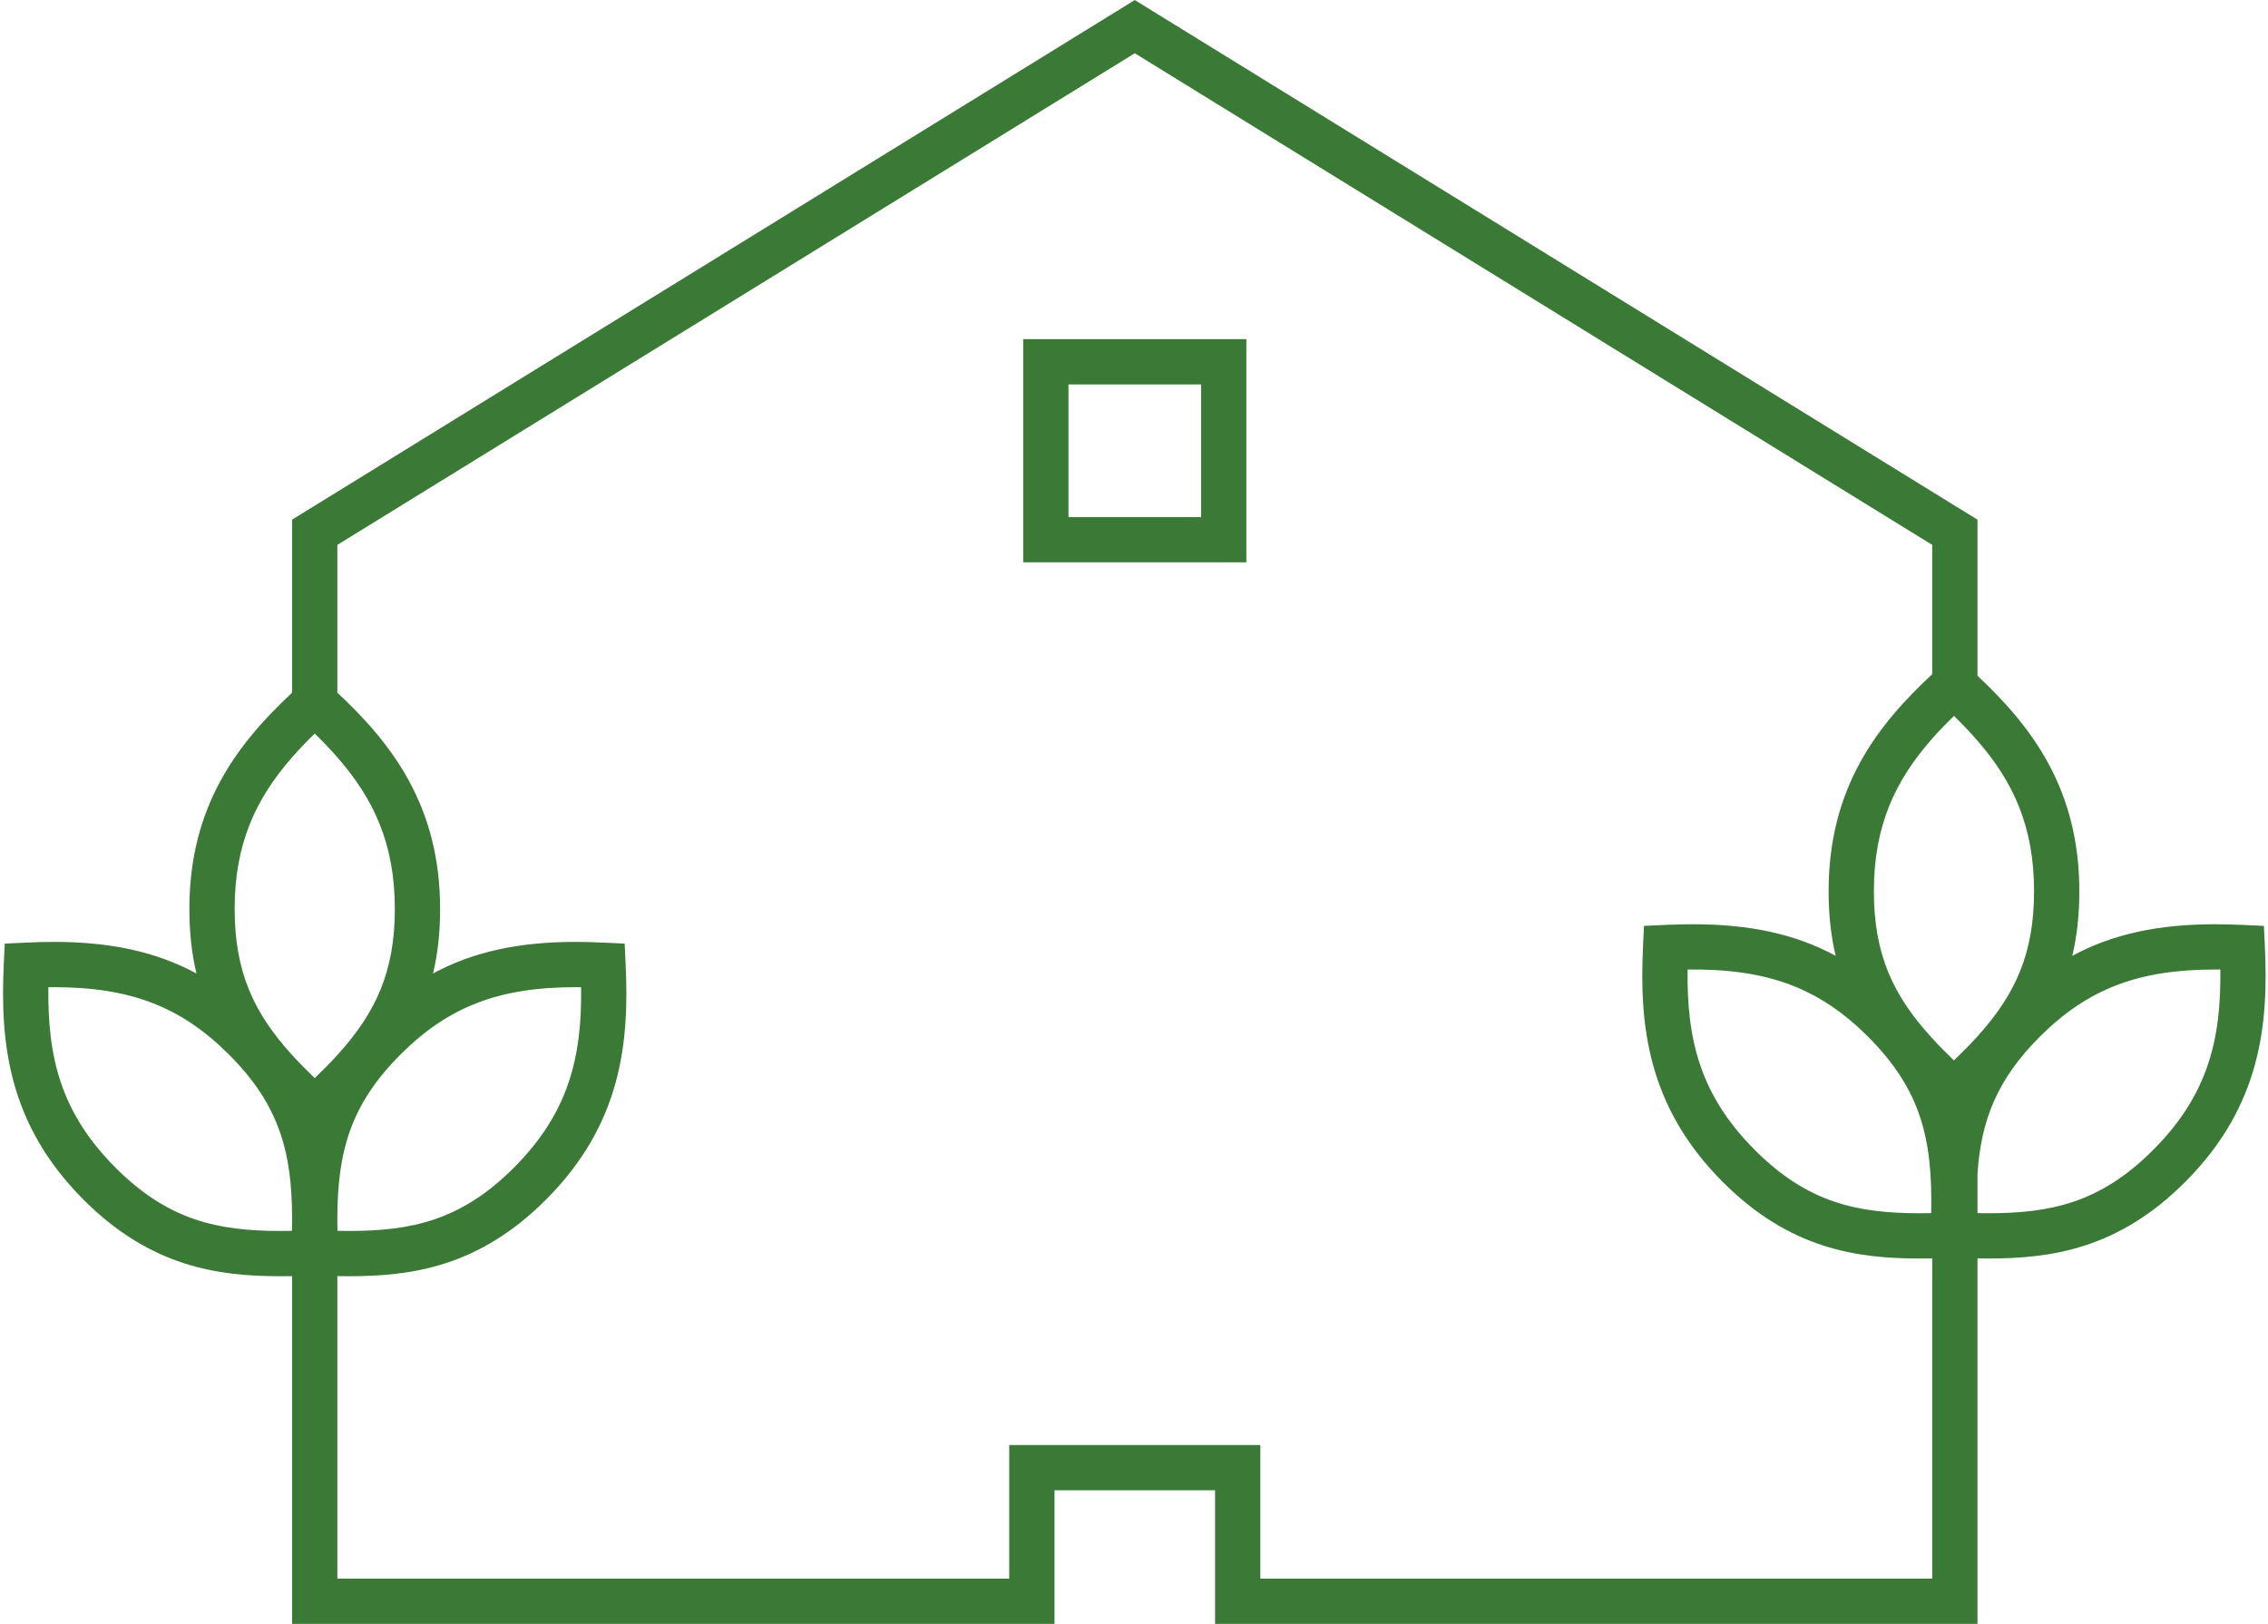 <?xml version="1.0" encoding="UTF-8" standalone="no"?><svg xmlns="http://www.w3.org/2000/svg" xmlns:xlink="http://www.w3.org/1999/xlink" fill="#000000" height="246.8" preserveAspectRatio="xMidYMid meet" version="1" viewBox="77.6 126.6 344.7 246.8" width="344.7" zoomAndPan="magnify"><g fill="#3a7936" id="change1_1"><path d="M421.824,270.442l-0.146-3.13l-3.122-0.146c-1.548-0.069-2.967-0.103-4.343-0.103 c-8.591,0-15.531,1.488-21.663,4.799c0.714-2.967,1.075-6.209,1.075-9.821c0-15.617-7.284-25.051-15.48-32.748v-23.718 L250.069,126.61l-128.077,78.963v26.298c-8.256,7.714-15.609,17.165-15.609,32.851c0,3.612,0.361,6.854,1.075,9.821 c-6.132-3.311-13.072-4.799-21.663-4.799c-1.376,0-2.795,0.034-4.343,0.112l-3.13,0.146l-0.146,3.13 c-0.55,11.739,0.542,24.208,12.143,35.81c10.199,10.199,20.416,11.61,29.927,11.61c0.559,0,1.144-0.009,1.746-0.017v52.854h115.874 v-20.304h24.406v20.304h115.874v-55.546c0.559,0.009,1.092,0.017,1.617,0.017c9.511,0,19.719-1.402,29.927-11.61 C421.29,294.65,422.374,282.189,421.824,270.442z M371.111,310.964c-0.593,0.017-1.17,0.017-1.729,0.017 c-9.546,0-17.071-1.6-25.06-9.597c-8.376-8.376-10.371-16.864-10.234-27.442c12.143-0.146,20.003,2.786,27.442,10.225 C369.58,292.216,371.343,299.767,371.111,310.964z M386.745,262.04c0,9.554-2.89,15.738-8.6,22.059 c-1.092,1.204-2.287,2.417-3.577,3.655c-1.187-1.144-2.288-2.253-3.302-3.362c-5.891-6.424-8.866-12.65-8.866-22.351 c0-10.01,3.277-16.856,8.866-23.194c1.023-1.161,2.133-2.305,3.302-3.449c1.281,1.247,2.477,2.494,3.577,3.767 C383.572,245.408,386.745,252.193,386.745,262.04z M121.992,241.693c1.066-1.221,2.21-2.417,3.44-3.612 c1.23,1.195,2.374,2.391,3.44,3.612c5.504,6.295,8.737,13.106,8.737,23.03c0,9.632-2.941,15.832-8.737,22.213 c-1.058,1.161-2.201,2.322-3.44,3.509c-1.238-1.195-2.391-2.356-3.44-3.517c-5.796-6.372-8.729-12.573-8.729-22.205 C113.263,254.799,116.488,247.988,121.992,241.693z M128.872,311.901c0-10.251,1.986-17.432,9.597-25.043 c7.267-7.267,14.972-10.234,26.599-10.234c0.284,0,0.559,0.009,0.851,0.009c0.138,10.569-1.857,19.066-10.234,27.442 c-7.989,7.989-15.514,9.597-25.06,9.597c-0.559,0-1.135-0.009-1.737-0.017c-0.009-0.533-0.017-1.066-0.017-1.582V311.901z M121.975,313.656c-0.602,0.009-1.17,0.017-1.729,0.017c-9.554,0-17.071-1.608-25.068-9.597 c-8.376-8.376-10.363-16.864-10.225-27.442c0.284-0.009,0.568-0.009,0.843-0.009c11.627,0,19.332,2.967,26.599,10.234 c7.611,7.602,9.597,14.766,9.597,24.982C121.992,312.435,121.983,313.036,121.975,313.656z M371.266,366.51H269.152v-20.304 h-38.166v20.304H128.872v-45.975c0.611,0.009,1.187,0.017,1.754,0.017c9.511,0,19.719-1.41,29.927-11.61 c11.601-11.601,12.685-24.071,12.134-35.81l-0.146-3.13l-3.13-0.146c-1.539-0.077-2.958-0.112-4.343-0.112 c-8.591,0-15.531,1.488-21.654,4.799c0.714-2.967,1.075-6.209,1.075-9.821c0-15.695-7.37-25.146-15.617-32.86v-22.454 l121.197-74.715l121.197,74.715v19.642c-8.307,7.74-15.746,17.208-15.746,32.989c0,3.612,0.361,6.854,1.075,9.821 c-6.123-3.311-13.063-4.799-21.654-4.799c-1.385,0-2.804,0.034-4.352,0.103l-3.13,0.146l-0.146,3.13 c-0.55,11.747,0.542,24.208,12.143,35.81c10.208,10.208,20.416,11.61,29.927,11.61c0.611,0,1.23-0.009,1.883-0.017V366.51z M404.822,301.384c-7.989,7.998-15.514,9.597-25.06,9.597c-0.525,0-1.058,0-1.617-0.017v-5.968 c0.542-8.092,2.933-14.301,9.46-20.829c7.267-7.267,14.981-10.225,26.608-10.225h0.843 C415.193,284.52,413.198,293.008,404.822,301.384z"/><path d="M233.11,212.058h33.918V178.14H233.11V212.058z M239.99,185.02h20.158v20.158H239.99V185.02z"/></g></svg>